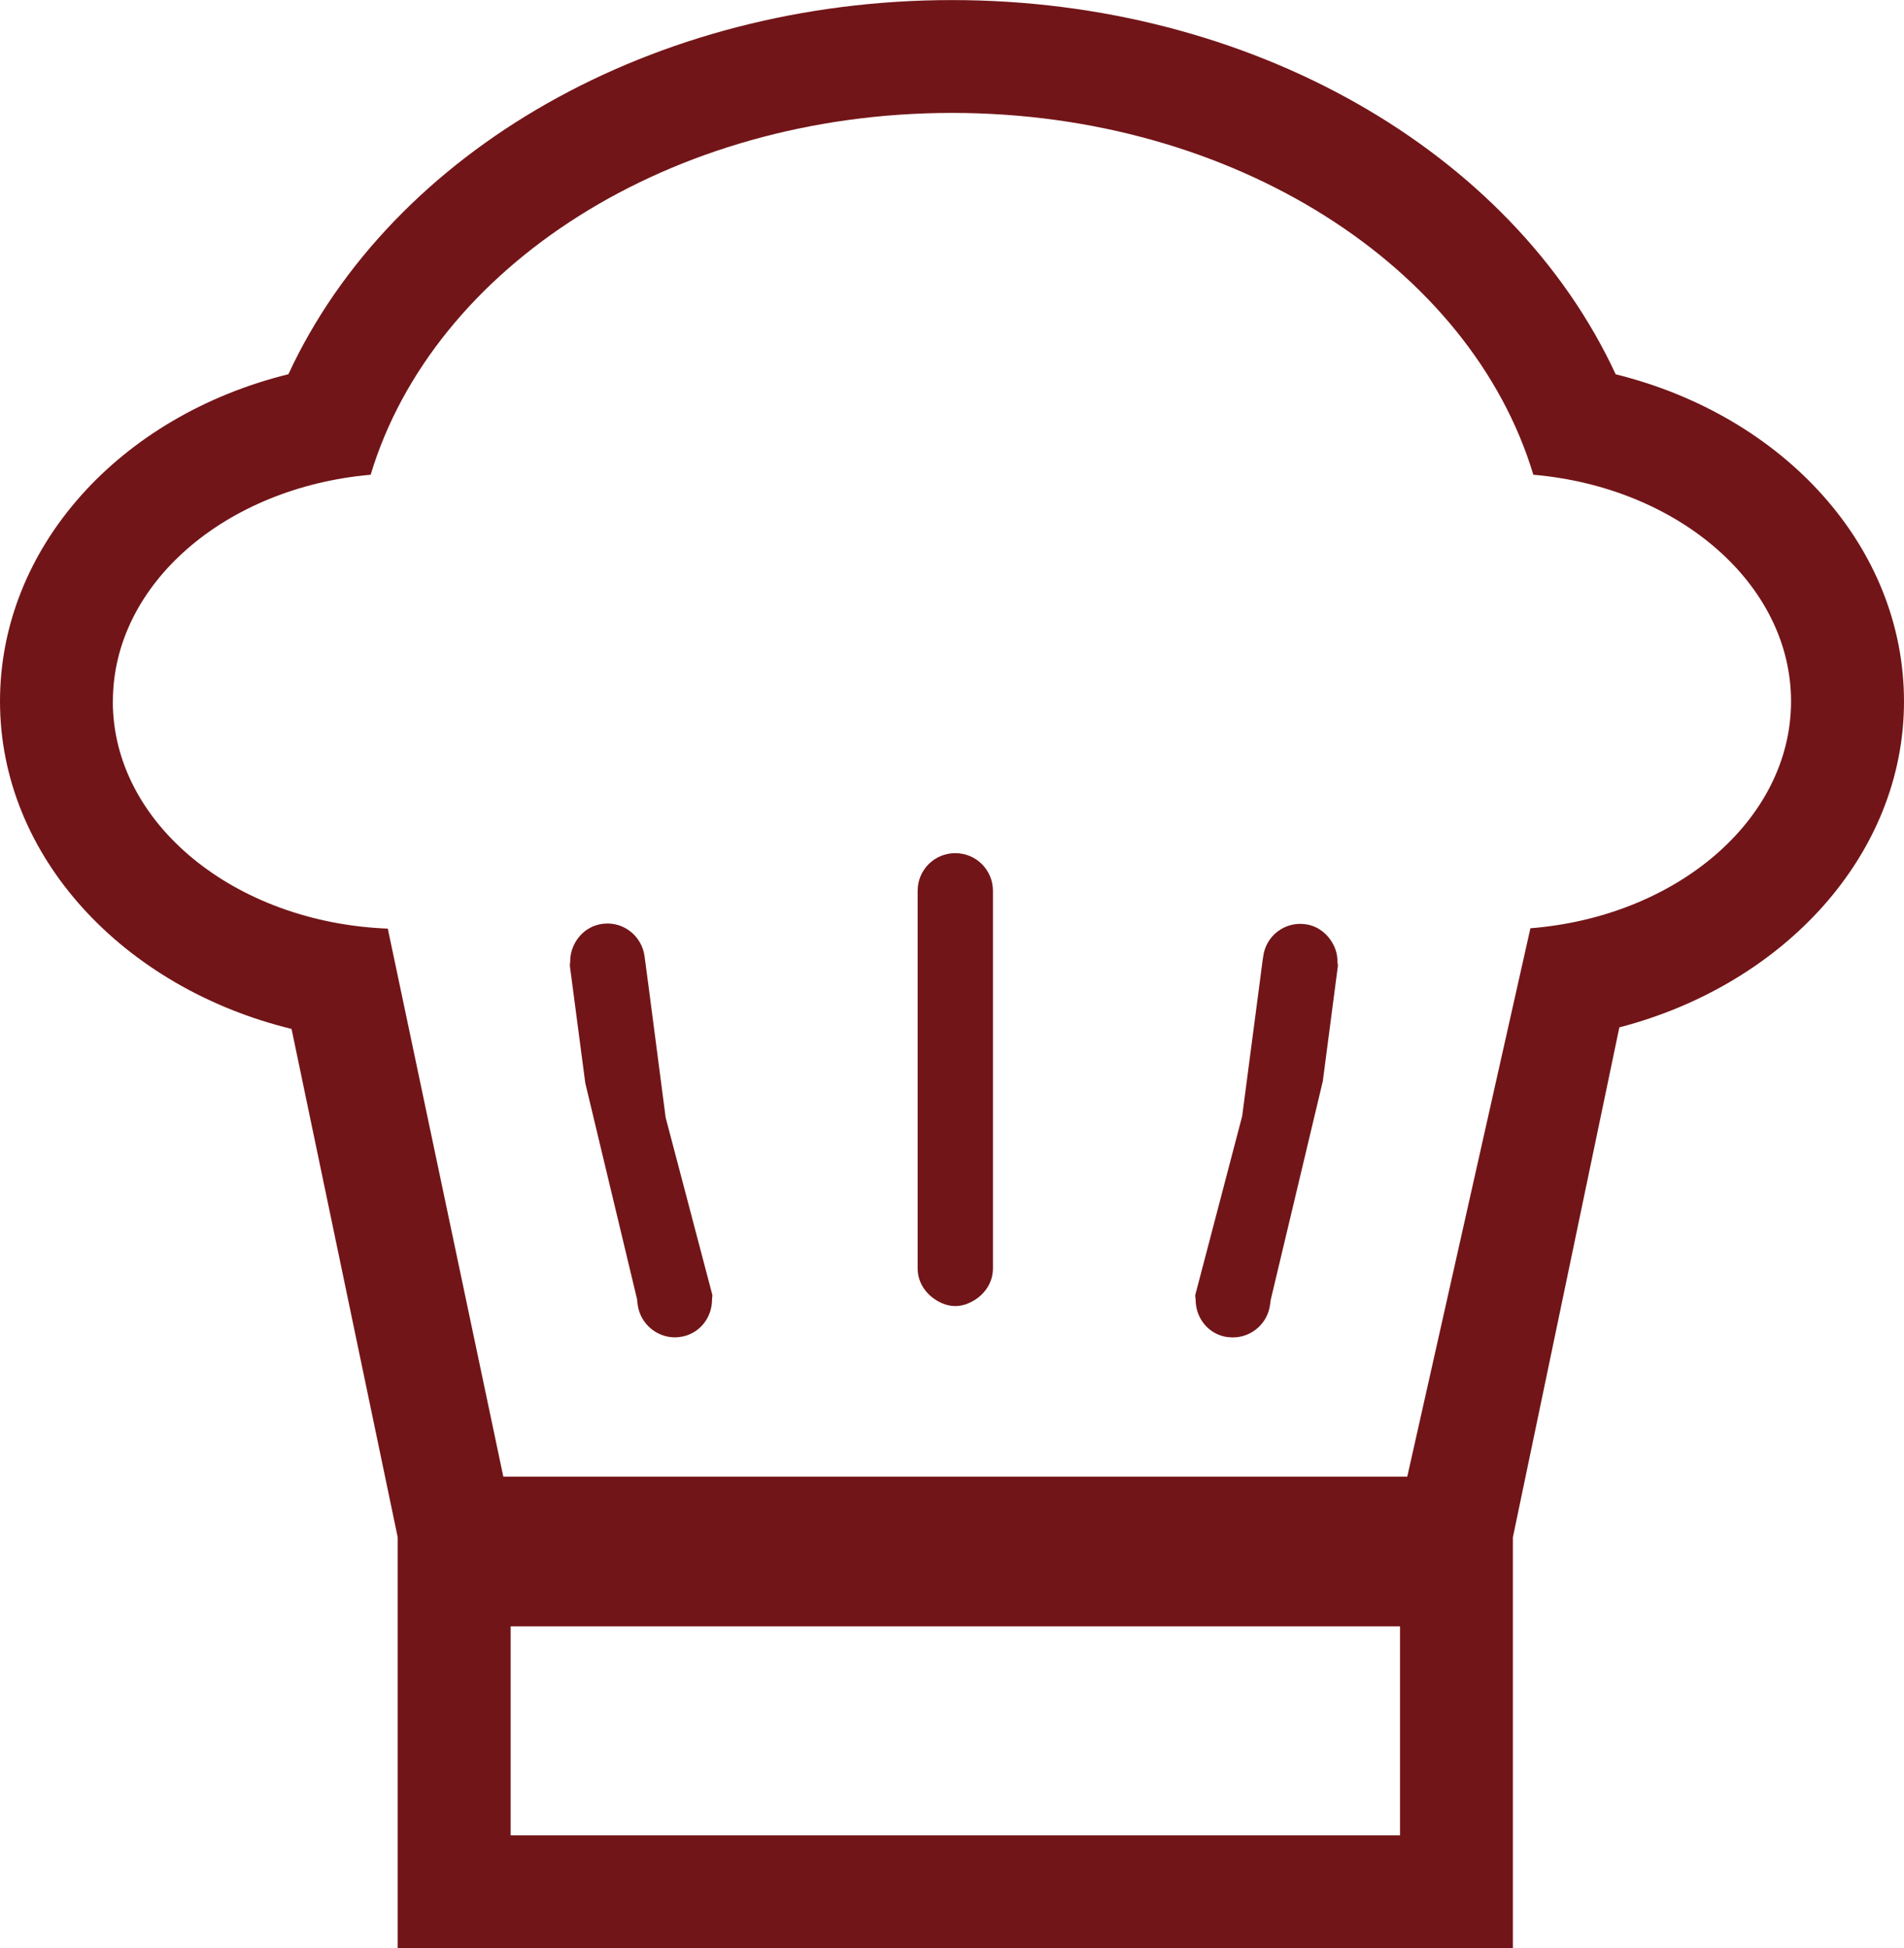 <?xml version="1.0" encoding="UTF-8"?><svg id="b" xmlns="http://www.w3.org/2000/svg" width="25.992" height="26.588" viewBox="0 0 25.992 26.588"><defs><style>.d{fill:#721518;stroke-width:0px;}</style></defs><g id="c"><path class="d" d="M20.653,26.588v-5.609l1.453-6.958c2.248-.585,3.886-2.358,3.886-4.448,0-2.104-1.634-3.895-3.936-4.465-1.415-3.05-4.989-5.107-9.06-5.107S5.351,2.058,3.937,5.107c-2.302.569-3.937,2.361-3.937,4.465,0,2.119,1.685,3.909,3.98,4.47l1.449,6.936v5.609h15.224ZM19.111,25.047H6.971v-2.852h12.141v2.852ZM1.541,9.572c0-1.604,1.54-2.92,3.519-3.093.852-2.83,4.078-4.938,7.936-4.938s7.084,2.107,7.936,4.938c1.978.171,3.518,1.491,3.518,3.093,0,1.612-1.561,2.938-3.558,3.096l-1.681,7.484H6.871l-1.577-7.479c-2.09-.082-3.754-1.436-3.754-3.101Z"/><path class="d" d="M8.697,17.738l.008.066c.034.258.255.447.509.447.022,0,.044-.002.067-.005.259-.033.439-.256.439-.509,0-.023.007-.045.004-.067l-.637-2.419-.23-1.765-.049-.368-.009-.067c-.037-.281-.294-.482-.576-.443-.187.025-.329.15-.398.31-.027.062-.041.129-.041.199,0,.023-.007.045-.004.068l.21,1.596.708,2.955Z"/><path class="d" d="M16.762,18.247c.023.003.045.005.068.005.254,0,.475-.189.508-.447l.009-.066.711-2.984.205-1.566c.003-.023-.005-.043-.005-.066,0-.082-.018-.156-.053-.225-.073-.146-.209-.262-.385-.285-.284-.039-.54.16-.576.442l-.01.067-.044.338-.233,1.773-.64,2.44c-.003.023.005.044.005.066,0,.253.18.476.438.509Z"/><path class="d" d="M12.771,17.738c.08.05.168.086.27.086s.189-.036.27-.086c.144-.092.244-.245.244-.428v-5.153c0-.284-.229-.514-.514-.514s-.514.229-.514.514v5.153c0,.183.101.336.245.428Z"/></g></svg>